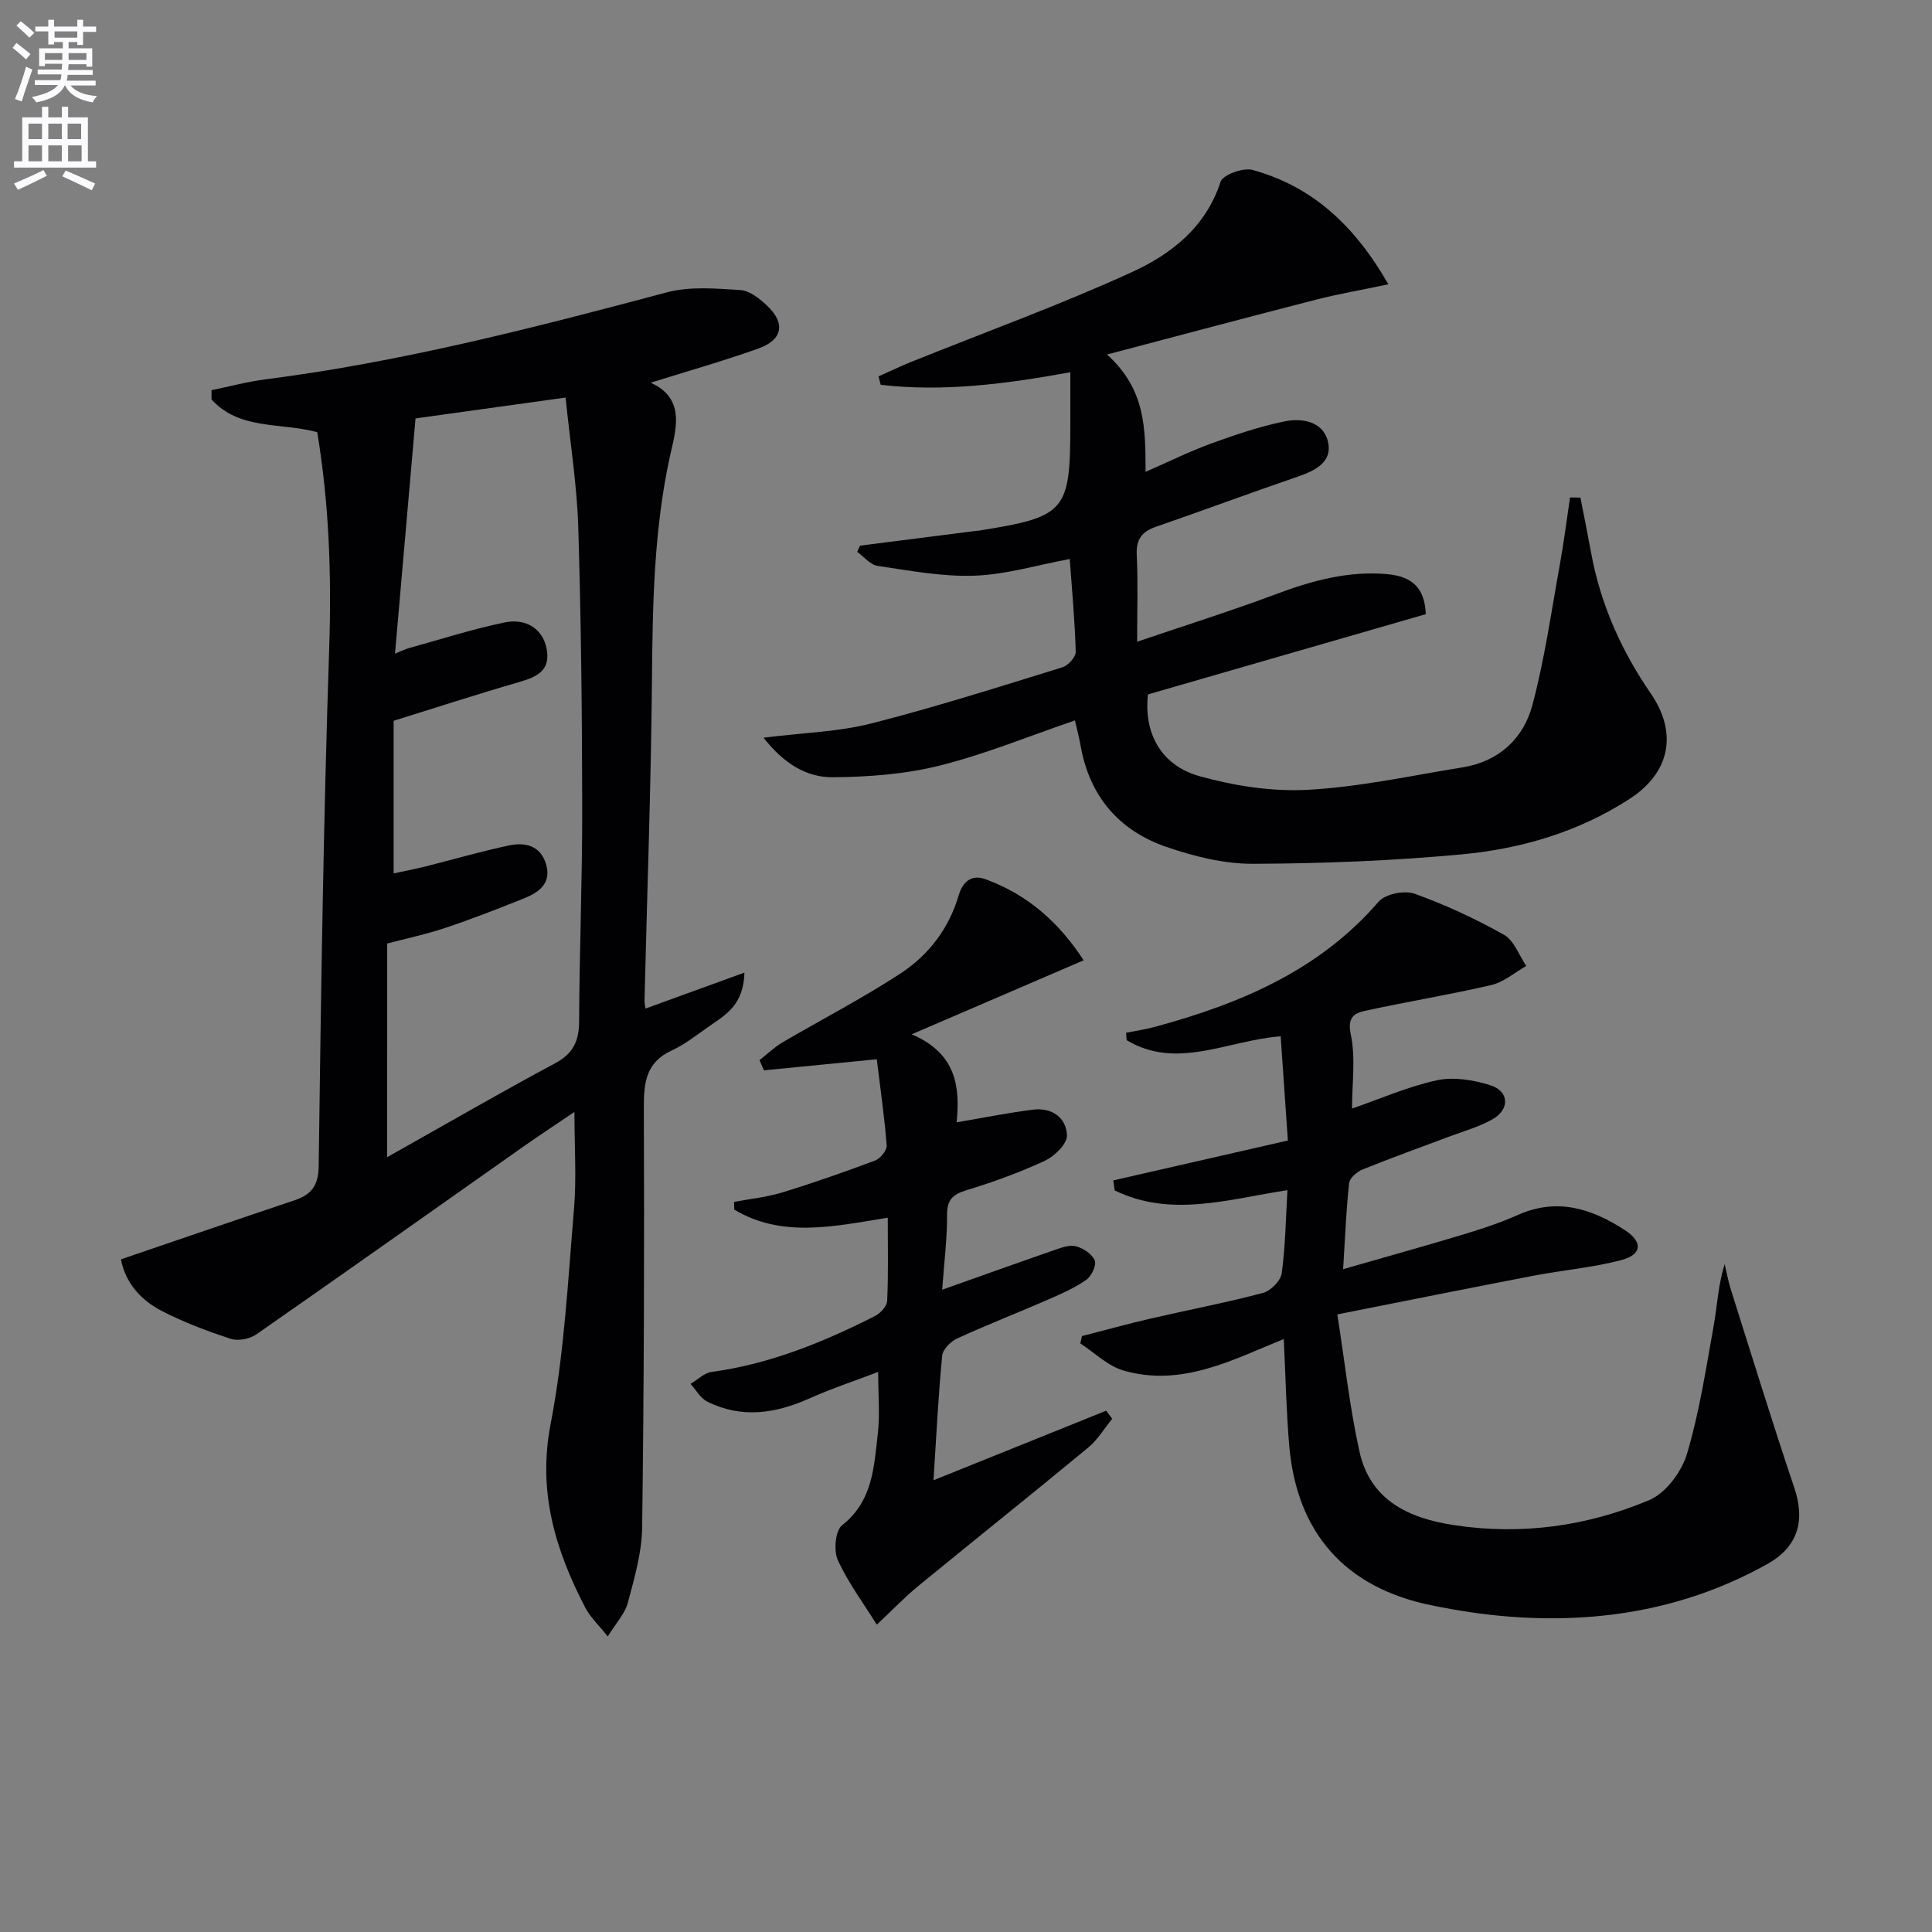<svg enable-background="new 0 0 400 400" viewBox="0 0 400 400" xmlns="http://www.w3.org/2000/svg"><rect x="0" y="0" width="400" height="400" fill="#808080" stroke="none"/><path d="m2.6 9.9.8-1c.9.7 1.9 1.4 2.9 2.3l-.9 1.1c-1.1-1-2-1.8-2.8-2.4zm.5 10.6c.9-2.1 1.6-4.3 2.3-6.7.4.2.8.4 1.3.6-.7 2.1-1.5 4.3-2.2 6.6zm.3-15.2.9-.9c1 .8 2 1.6 2.8 2.4l-1 1c-.9-.9-1.8-1.7-2.7-2.5zm12.6-1.2h1.2v1.4h2.7v1.1h-2.7v2.7h-1.2v-.6h-1.8v1.3h4.9v3.8h-1.2v-.5h-3.7c0 .4-.1.9-.1 1.2h5.1v1h-5.2c0 .5-.1.9-.2 1.2h6v1h-5.2c1.1 1.3 2.9 2 5.5 2.2-.4.4-.7.8-.9 1.3-2.9-.5-4.8-1.6-5.7-3.5h-.1c-.8 1.7-2.7 2.9-5.9 3.5-.2-.4-.6-.8-.9-1.1 2.8-.6 4.6-1.4 5.4-2.5h-4.8v-1h5.3c.1-.3.2-.7.2-1.2h-4.9v-1h5c0-.4 0-.8.1-1.2h-3.6v.5h-1.2v-3.7h4.9v-1.3h-1.8v.5h-1.2v-2.7h-2.7v-1h2.7v-1.4h1.2v1.4h4.8zm-6.7 8.3h3.6c0-.4 0-.9 0-1.4h-3.6zm1.9-4.6h4.8v-1.3h-4.7v1.3zm6.7 3.2h-3.7v1.4h3.7z" fill="#fbfafc"/><path d="m8.7 22.1h1.3v2.2h2.8v-2.2h1.3v2.2h4.1v9.1h1.7v1.3h-17v-1.3h1.7v-9.1h4.1zm.3 13.1.7 1.2c-1.8.9-3.8 1.9-6 2.9-.2-.4-.5-.8-.8-1.3 2.3-1 4.4-1.9 6.1-2.8zm-3.1-6.4h2.8v-3.2h-2.8zm0 4.6h2.8v-3.3h-2.8zm4.1-4.6h2.8v-3.2h-2.8zm0 4.6h2.8v-3.3h-2.8zm3.6 1.9c2.1.9 4.1 1.8 6.1 2.7l-.7 1.4c-2.2-1.1-4.2-2-6.1-2.9zm3.2-9.7h-2.8v3.2h2.8zm-2.7 7.8h2.8v-3.3h-2.8z" fill="#fbfafc"/><g fill="#010104"><path d="m25.04 260.73c12.31-4.19 24.05-8.24 35.82-12.18 3.51-1.18 5.06-2.92 5.12-7.12.48-35.78.98-71.56 2.18-107.32.5-15.02-.02-29.82-2.48-44.63-7.53-2.05-16.14-.38-21.89-6.79 0-.64 0-1.27 0-1.91 3.74-.76 7.45-1.76 11.22-2.25 28.22-3.6 55.67-10.71 83.09-18.01 4.78-1.27 10.12-.78 15.17-.47 1.9.12 3.96 1.74 5.48 3.17 3.93 3.68 3.34 7.12-1.74 8.94-7.27 2.59-14.72 4.7-22.31 7.08 7.53 3.32 5.1 10.16 3.97 15.37-3.31 15.28-3.55 30.64-3.69 46.12-.19 22.12-1.01 44.24-1.54 66.36-.02.65.15 1.3.2 1.72 6.52-2.37 12.99-4.72 20.48-7.44-.16 6.94-4.19 8.9-7.57 11.3-2.43 1.72-4.82 3.6-7.5 4.83-5.3 2.45-5.77 6.61-5.75 11.82.12 28.99.03 57.97-.35 86.96-.07 5.21-1.61 10.47-2.97 15.57-.59 2.24-2.42 4.15-4.15 6.96-1.94-2.44-3.65-4.01-4.65-5.95-6.19-11.93-9.9-23.98-7.18-38.04 2.83-14.61 3.58-29.64 4.84-44.52.54-6.38.09-12.84.09-20.09-3.65 2.48-7.04 4.7-10.36 7.03-18.49 13.02-36.94 26.11-55.5 39.03-1.37.95-3.78 1.42-5.32.91-4.87-1.59-9.72-3.42-14.27-5.77-4.38-2.25-7.54-5.88-8.44-10.68zm55.1-21.14c12.2-6.86 23.4-13.35 34.8-19.46 3.77-2.02 4.94-4.62 4.96-8.69.07-14.81.67-29.62.64-44.43-.03-19.31-.23-38.62-.82-57.92-.27-8.67-1.66-17.3-2.62-26.78-11.7 1.63-22.15 3.08-31.07 4.32-1.48 16.9-2.85 32.6-4.25 48.7 1.19-.48 2.06-.92 2.97-1.17 6.54-1.82 13.03-3.89 19.67-5.28 4.64-.97 7.98 1.47 8.74 5.37.92 4.7-2.1 5.92-5.81 7-8.56 2.48-17.03 5.24-25.85 7.98v31.6c2.44-.53 4.53-.92 6.59-1.44 5.77-1.45 11.49-3.13 17.31-4.35 3.28-.69 6.47-.02 7.64 3.83 1.21 4.01-1.45 5.88-4.54 7.12-5.36 2.16-10.76 4.26-16.25 6.1-4 1.34-8.16 2.22-12.1 3.26-.01 14.75-.01 28.9-.01 44.24z"/><path d="m158.08 152.73c8.28-1.03 15.48-1.21 22.29-2.94 13.33-3.39 26.46-7.58 39.61-11.64 1.18-.36 2.77-2.13 2.74-3.21-.18-6.44-.79-12.86-1.24-19.21-6.8 1.27-13.22 3.23-19.7 3.46-6.67.24-13.42-1.05-20.08-2.03-1.52-.22-2.83-1.9-4.23-2.91.2-.43.4-.85.6-1.28 8.02-1.02 16.03-2.04 24.05-3.06.17-.02.33-.02.5-.04 18.05-2.87 18.98-3.95 18.98-21.97 0-3.45 0-6.9 0-10.83-13.47 2.45-26.31 4.1-39.26 2.6-.15-.58-.3-1.17-.45-1.75 2.28-1.01 4.52-2.09 6.83-3.02 15.22-6.13 30.68-11.73 45.58-18.54 8.12-3.7 15.33-9.26 18.4-18.71.47-1.46 4.7-3 6.63-2.47 12.3 3.4 21.04 11.35 28.12 23.68-5.68 1.2-10.42 2.01-15.06 3.2-14.06 3.61-28.08 7.36-43.2 11.34 8.1 7.27 7.95 15.55 7.99 24.29 4.77-2.08 9.05-4.21 13.51-5.84 4.98-1.81 10.05-3.54 15.23-4.6 3.62-.74 7.97-.06 9.01 4.14 1.01 4.09-2.39 5.97-6.01 7.21-9.9 3.4-19.71 7.04-29.59 10.46-2.92 1.01-4.13 2.59-3.98 5.82.28 5.76.08 11.55.08 17.98 10.13-3.44 19.58-6.41 28.84-9.88 7.42-2.78 14.86-4.8 22.84-4.12 5.45.47 7.88 3.03 8.08 8.3-19.27 5.56-38.5 11.12-57.52 16.61-.89 8.01 2.7 14.69 10.65 16.92 7.23 2.02 15.05 3.24 22.5 2.83 10.71-.59 21.33-2.93 31.97-4.64 7.51-1.2 12.61-5.94 14.47-12.88 2.55-9.55 3.93-19.42 5.7-29.18.83-4.59 1.41-9.22 2.1-13.83.72.01 1.43.02 2.15.03.74 3.79 1.51 7.57 2.2 11.36 1.94 10.64 6.22 20.26 12.34 29.16 5.66 8.22 4.02 16.42-4.34 21.85-10.54 6.84-22.41 10.34-34.71 11.49-14.38 1.34-28.86 1.91-43.31 1.96-5.99.02-12.22-1.54-17.94-3.51-9.84-3.4-15.92-10.55-17.74-21.03-.31-1.76-.78-3.49-1.16-5.14-9.41 3.21-18.51 6.97-27.96 9.34-7.15 1.79-14.74 2.36-22.15 2.42-5.49.06-10.21-2.89-14.36-8.19z"/><path d="m265.79 277.23c-10.53 4.27-21.09 10.01-33.16 6.53-3.26-.94-5.99-3.69-8.96-5.62.11-.51.23-1.02.34-1.52 4.73-1.21 9.44-2.52 14.19-3.62 7.75-1.79 15.58-3.28 23.27-5.31 1.6-.42 3.67-2.51 3.89-4.05.77-5.55.84-11.2 1.19-17.23-12.14 1.84-24.11 5.76-35.76.05-.1-.69-.2-1.38-.3-2.07 11.92-2.72 23.83-5.44 36.15-8.26-.5-7.29-1-14.49-1.49-21.58-11.09.87-21.5 7.04-31.89.81-.04-.51-.08-1.02-.12-1.53 2.02-.41 4.07-.71 6.05-1.25 17.56-4.78 33.91-11.62 46.24-25.9 1.37-1.59 5.34-2.4 7.42-1.65 6.39 2.28 12.62 5.19 18.54 8.51 2.09 1.17 3.1 4.25 4.61 6.45-2.4 1.36-4.66 3.35-7.24 3.95-8.7 2.03-17.54 3.45-26.27 5.37-2.12.47-3.56 1.38-2.83 4.83 1.04 4.9.26 10.19.26 15.38 5.83-2.01 11.57-4.56 17.58-5.86 3.48-.75 7.57-.07 11.05 1.02 3.91 1.23 4.09 4.98.48 7.04-2.84 1.62-6.11 2.51-9.21 3.68-5.9 2.23-11.85 4.35-17.69 6.72-1.17.47-2.69 1.77-2.81 2.83-.61 5.58-.82 11.19-1.24 17.82 8.62-2.48 16.83-4.76 24.99-7.22 3.82-1.15 7.63-2.42 11.26-4.04 8.1-3.59 15.28-1.26 22.09 3.18 3.75 2.44 3.56 5.04-.7 6.18-5.88 1.57-12.03 2.07-18.03 3.22-13.16 2.52-26.3 5.17-40.81 8.04 1.56 9.94 2.56 19.32 4.6 28.46 2.24 10.02 10.14 13.73 19.48 15.16 14 2.14 27.62.25 40.5-5.17 3.42-1.44 6.7-5.86 7.81-9.57 2.59-8.69 3.95-17.75 5.56-26.71.73-4.07.87-8.24 2.25-12.57.41 1.73.72 3.49 1.25 5.18 4.35 13.74 8.58 27.52 13.18 41.17 2.24 6.66.81 12.13-5.51 15.68-16.61 9.31-34.6 12.39-53.42 10.95-5.45-.42-10.9-1.26-16.26-2.36-17.74-3.62-27.79-14.87-29.39-32.93-.62-7.22-.76-14.5-1.14-22.19z"/><path d="m188.76 214.14c9.38 4.03 10 11.05 9.3 18.22 5.47-.92 10.63-1.97 15.84-2.62 3.87-.48 6.89 1.64 7 5.35.05 1.74-2.57 4.3-4.57 5.23-5.25 2.44-10.74 4.43-16.29 6.12-2.87.88-3.97 2.02-3.96 5.12.02 4.94-.61 9.88-1.01 15.46 7.93-2.81 15.4-5.49 22.9-8.09 1.53-.53 3.3-1.25 4.73-.91 1.52.35 3.38 1.59 3.95 2.94.41.96-.67 3.27-1.75 4.02-2.42 1.69-5.21 2.91-7.94 4.1-6.24 2.72-12.59 5.19-18.78 8.03-1.34.61-2.98 2.26-3.11 3.56-.8 8.24-1.2 16.53-1.8 25.8 12.39-4.99 24.07-9.7 35.75-14.4.42.56.83 1.11 1.25 1.67-1.63 2-2.99 4.33-4.95 5.95-11.67 9.65-23.52 19.1-35.23 28.7-2.79 2.29-5.3 4.92-8.56 7.98-2.71-4.36-5.9-8.63-8.07-13.36-.89-1.96-.52-6.12.89-7.23 6.36-5 6.59-12.07 7.39-18.93.46-3.94.08-7.97.08-12.81-4.97 1.9-9.73 3.47-14.29 5.51-7.01 3.13-14.01 4.17-21.1.64-1.41-.7-2.32-2.42-3.46-3.67 1.45-.86 2.83-2.27 4.37-2.48 12.04-1.63 23.07-6.13 33.78-11.55 1.14-.57 2.51-2.05 2.56-3.16.26-5.62.12-11.25.12-17.22-11.16 1.81-21.87 4.24-31.78-1.67-.01-.53-.03-1.07-.04-1.6 3.33-.63 6.74-.97 9.96-1.95 6.49-1.99 12.91-4.24 19.27-6.63 1.07-.4 2.44-2.11 2.37-3.11-.48-6.05-1.35-12.07-2.05-17.84-8.45.83-15.91 1.56-23.37 2.29-.3-.7-.61-1.41-.91-2.11 1.58-1.23 3.04-2.66 4.75-3.67 8.15-4.79 16.59-9.13 24.48-14.3 5.77-3.79 9.99-9.28 11.99-16.11.85-2.89 2.69-4.42 5.55-3.38 8.73 3.16 15.27 8.99 20.34 16.79-11.71 5.03-22.98 9.89-35.6 15.32z"/></g></svg>